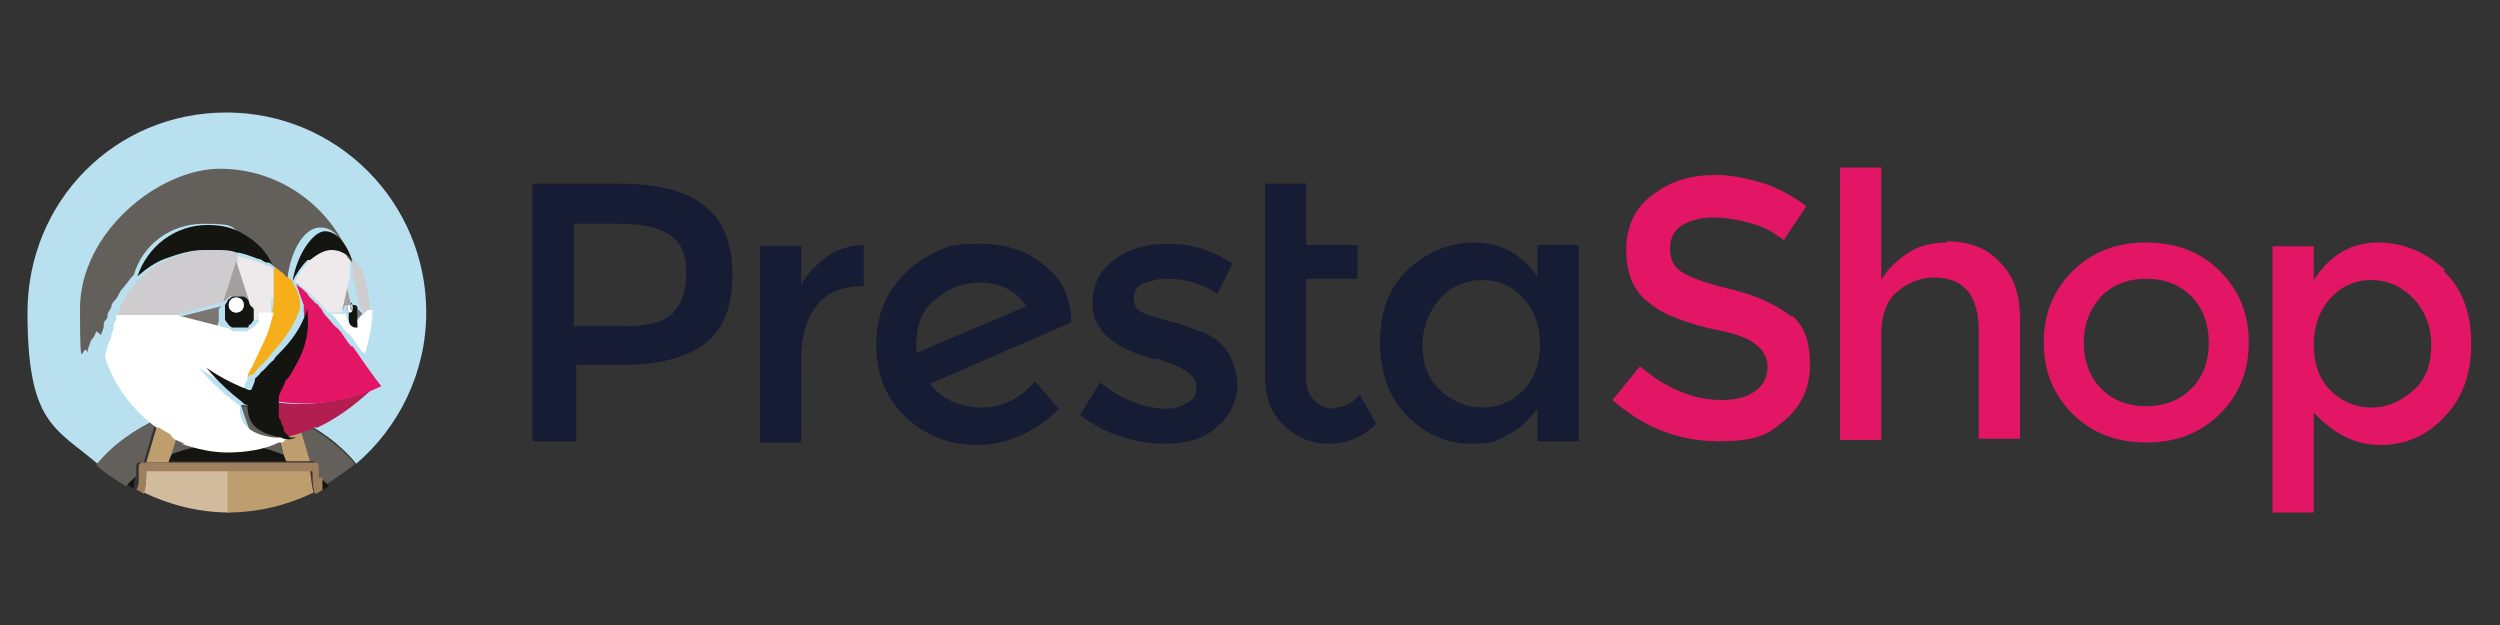 <?xml version="1.0" encoding="UTF-8"?>
<svg id="Layer_1" xmlns="http://www.w3.org/2000/svg" version="1.1" viewBox="0 0 200 50">
  <rect x="0" y="0" width="200" height="50" fill="#333333" stroke="none"/>
  <!-- Generator: Adobe Illustrator 29.7.1, SVG Export Plug-In . SVG Version: 2.1.1 Build 8)  -->
  <defs>
    <style>
      .st0 {
        fill: #141410;
      }

      .st1 {
        fill: #a07f5e;
      }

      .st2 {
        fill: #f6ae1a;
      }

      .st3 {
        fill: #cfcccf;
      }

      .st4 {
        fill: #b8e0ef;
      }

      .st5 {
        fill: #d2bb9c;
      }

      .st6 {
        fill: #161c34;
      }

      .st7 {
        fill: #7c7672;
      }

      .st8 {
        fill: #eee9ea;
      }

      .st9 {
        fill: #fff;
      }

      .st10 {
        fill: #a39f9d;
      }

      .st11 {
        fill: #e31565;
      }

      .st12 {
        fill: #635f5a;
      }

      .st13 {
        fill: #b21e50;
      }

      .st14 {
        fill: #be9d6e;
      }
    </style>
  </defs>
  <path class="st6" d="M85.7,25.8c0-1.9-.7-3.5-2.2-4.6-1.4-1.2-3.1-1.7-5.3-1.7s-2.7.3-3.8.9c-1.2.6-2.2,1.5-3.1,2.8-.8,1.2-1.2,2.7-1.2,4.4,0,2.4.8,4.3,2.4,5.8,1.6,1.5,3.5,2.2,5.7,2.2s4.7-1,6.5-2.9l-1.9-2.2c-1.2,1.4-2.6,2.1-4.3,2.1s-3.2-.7-4.1-1.9l11.3-4.9ZM73.3,28.2v-.6c0-1.6.5-2.9,1.6-3.7,1.1-.9,2.2-1.3,3.6-1.3s2.9.7,3.6,1.9l-8.7,3.7Z"/>
  <path class="st6" d="M66.3,20.4c-.9.7-1.7,1.4-2.2,2.4v-3.1h-3.3v15.7h3.3v-6.7c0-1.8.4-3.2,1.2-4.2.8-1.1,2.1-1.6,3.6-1.6h.2v-3.3c-1,0-2,.3-2.9.9"/>
  <path class="st6" d="M97.5,27.3c-.5-.3-1-.7-1.5-.8-.5-.2-.9-.3-1.4-.5-.5-.2-1.1-.3-1.7-.5-.7-.2-1.2-.3-1.5-.5-.5-.2-.7-.6-.7-1.1s.2-1,.7-1.2c.5-.2,1.2-.4,1.9-.4,1.5,0,2.9.4,4.1,1.2l1.2-2.4c-1.6-1.1-3.3-1.6-5.1-1.6s-3.2.4-4.4,1.3c-1.2.9-1.7,2.1-1.7,3.5,0,2.1,1.7,3.6,4.9,4.4,0,0,.2,0,.3,0,2.1.7,3.1,1.3,3.1,2.2s-.2,1-.7,1.3c-.4.3-1,.5-1.7.5-1.7,0-3.5-.7-5.3-2.1l-1.6,2.6c.9.7,2,1.3,3.2,1.7,1.2.4,2.4.6,3.6.6,1.7,0,3.1-.4,4.1-1.3,1.1-.9,1.7-2.1,1.7-3.6-.2-1.6-.7-2.7-1.7-3.4"/>
  <path class="st6" d="M56.4,16.5c-1.4-1.2-3.7-1.8-6.8-1.8h-7v20.6h3.5v-6.1h3.6c3,0,5.2-.6,6.7-1.7,1.5-1.2,2.2-3,2.2-5.5s-.7-4.3-2.2-5.5M53.9,25c-.7.7-2,1.1-3.9,1.1h-4.1v-8.2h3.6c1.9,0,3.2.3,4.1.9.9.6,1.3,1.6,1.3,3s-.3,2.5-1.1,3.2"/>
  <path class="st6" d="M106.8,32.7c-.7,0-1.2-.2-1.7-.7-.4-.4-.6-1-.6-1.7v-8h4.1v-2.7h-4.1v-4.9h-3.3v15.4c0,1.7.5,3,1.5,3.9,1,1,2.2,1.5,3.6,1.5s2.7-.5,3.8-1.6l-1.3-2.3c-.7.7-1.3,1-2,1"/>
  <path class="st6" d="M123.1,22.3c-1.3-2-3.1-2.9-5.1-2.9s-3.8.7-5.4,2.2c-1.5,1.4-2.2,3.4-2.2,5.8s.7,4.4,2.2,5.9c1.5,1.5,3.2,2.2,5.1,2.2s2-.2,2.9-.7c1-.5,1.7-1.2,2.4-2.1v2.6h3.3v-15.7h-3.3v2.7ZM121.9,31.2c-.9.9-2,1.4-3.3,1.4s-2.4-.5-3.4-1.4c-1-.9-1.4-2.2-1.4-3.6s.5-2.7,1.4-3.7c.9-1,2.1-1.5,3.4-1.5s2.4.5,3.3,1.5,1.3,2.2,1.3,3.7-.5,2.7-1.3,3.6"/>
  <path class="st11" d="M171.7,19.4c-2.3,0-4.3.7-5.9,2.3-1.6,1.6-2.3,3.5-2.3,5.7s.7,4.1,2.3,5.7c1.6,1.6,3.6,2.3,5.9,2.3s4.3-.7,5.9-2.3c1.6-1.6,2.3-3.5,2.3-5.7s-.7-4.1-2.3-5.7c-1.6-1.6-3.6-2.3-5.9-2.3M175.3,31.1c-.9.9-2.1,1.4-3.6,1.4s-2.7-.5-3.6-1.4c-.9-.9-1.4-2.2-1.4-3.7s.5-2.7,1.4-3.7c.9-.9,2.1-1.4,3.6-1.4s2.7.5,3.6,1.4,1.4,2.2,1.4,3.7c0,1.6-.5,2.8-1.4,3.7"/>
  <path class="st11" d="M195.6,21.6c-1.5-1.4-3.3-2.2-5.4-2.2s-3.8,1-5.1,3v-2.7h-3.3v21.3h3.3v-8c1.6,1.7,3.3,2.6,5.3,2.6s3.7-.7,5.1-2.2c1.5-1.5,2.2-3.5,2.2-5.9s-.7-4.4-2.2-5.8M193.1,31.2c-1,.9-2.1,1.4-3.4,1.4s-2.4-.5-3.3-1.4c-.9-.9-1.3-2.2-1.3-3.6s.4-2.7,1.3-3.7c.9-1,2-1.5,3.3-1.5s2.4.5,3.4,1.5c.9,1,1.4,2.2,1.4,3.7,0,1.5-.4,2.7-1.4,3.6"/>
  <path class="st11" d="M155.8,19.4c-1.1,0-2.2.2-3.1.8-.9.6-1.7,1.3-2.2,2.2v-9h-3.3v21.8h3.3v-8.5c0-1.4.4-2.6,1.2-3.3.8-.7,1.8-1.2,3-1.2,2.4,0,3.6,1.4,3.6,4.3v8.6h3.3v-9.6c0-2.1-.6-3.6-1.7-4.6-1-1.1-2.5-1.6-4.2-1.6"/>
  <path class="st11" d="M143.4,25.4c-1.1-.9-2.7-1.7-4.7-2.2-2.1-.5-3.5-1-4.1-1.4-.7-.4-1-1.1-1-1.9s.3-1.5,1-1.9c.7-.4,1.5-.6,2.5-.6s2.1.2,3.1.5c1.1.3,1.8.8,2.5,1.3l1.8-2.7c-.9-.7-2.1-1.4-3.3-1.8-1.3-.4-2.6-.7-3.9-.7-2.1,0-3.7.5-5.1,1.6-1.4,1-2.1,2.5-2.1,4.4s.6,3.3,1.8,4.2c.6.5,1.3.9,2.1,1.2.7.3,1.9.7,3.4,1,1.5.3,2.6.7,3.1,1.2.6.4.9,1.1.9,1.8s-.3,1.4-1,1.9c-.7.5-1.6.7-2.7.7-2.2,0-4.4-.9-6.5-2.7l-2.2,2.7c2.5,2.2,5.3,3.3,8.5,3.3s4-.6,5.3-1.7c1.3-1.1,2-2.6,2-4.4s-.4-3.1-1.5-4"/>
  <path class="st4" d="M12.5,33.5c.2,0,.5-.2.7-.3.3,0,.6-.3.9-.3.4,0,.7-.2,1.2-.3.5,0,1.1-.2,1.6-.2-.3.9-.6,1.8-1,2.7v.5c.7-.2,1.4-.3,2.2-.3s1.5,0,2.2.3v-.5c-.3-.9-.7-1.8-1-2.7.5,0,1.1.2,1.6.2.4,0,.7.2,1.2.3.3,0,.6.2.9.3.3,0,.5.2.7.3,1.8.8,3.5,2,4.8,3.6,3.4-2.9,5.6-7.3,5.6-12.1,0-8.8-7.1-16-16-16S2.2,16.1,2.2,25s2.2,9.2,5.6,12.1c1.3-1.6,3-2.7,4.8-3.6"/>
  <path class="st12" d="M13.6,36.4c.7-.3,1.6-.6,2.4-.7v-.5c.3-.9.7-1.8,1-2.7-.5,0-1.1.2-1.6.2-.4,0-.7.2-1.2.3-.3,0-.6.2-.9.3l1.2.2-.9,2.8Z"/>
  <path class="st12" d="M10.9,38.2c0-.3,0-.6,0-.9s.2-.3.3-.3h.3l1-3.4c-1.8.8-3.5,2-4.8,3.6.7.7,1.6,1.2,2.4,1.7.2-.3.5-.5.7-.7"/>
  <path class="st12" d="M23.8,33.5l1,3.4h.2c.2,0,.3.2.3.3,0,.3,0,.6,0,.9.3.2.5.4.7.7.8-.5,1.7-1.1,2.4-1.7-1.4-1.6-3-2.7-4.8-3.6"/>
  <path class="st12" d="M21.8,33.5l1.2-.2c-.3,0-.6-.3-.9-.3-.4,0-.7-.2-1.2-.3-.5,0-1.1-.2-1.6-.2.3.9.6,1.8,1,2.7v.5c.8.2,1.7.4,2.4.7l-.9-2.8Z"/>
  <path class="st0" d="M18.2,36.9h2.2c0-.4,0-.8,0-1.2-.7-.2-1.4-.3-2.2-.3s-1.5,0-2.2.3c0,.4,0,.8,0,1.2h2.4Z"/>
  <path class="st0" d="M10.1,38.8c.2,0,.4.2.6.3,0-.3,0-.7.2-1-.2.2-.5.4-.7.7"/>
  <path class="st0" d="M13.5,36.9h2.5c0-.4,0-.8,0-1.2-.8.2-1.7.4-2.4.7l-.2.5Z"/>
  <path class="st0" d="M25.5,38.2c0,.3,0,.7.2,1,.2,0,.4-.2.6-.3-.2-.3-.5-.5-.7-.7"/>
  <path class="st0" d="M22.9,36.9l-.2-.5c-.7-.3-1.6-.6-2.4-.7,0,.4,0,.8,0,1.2h2.5Z"/>
  <path class="st14" d="M13.5,36.9l.2-.5.9-2.9-1.2-.2c-.2,0-.5.2-.7.3l-1,3.4h1.8Z"/>
  <path class="st14" d="M22.7,36.4l.2.5h1.9l-1-3.4c-.3,0-.5-.2-.7-.3l-1.2.2.8,3Z"/>
  <path class="st5" d="M18.2,37.6h-6.5c0,.7,0,1.2-.2,1.8,2.1,1,4.4,1.6,6.9,1.6v-3.4h0Z"/>
  <path class="st14" d="M24.7,37.6h-6.5v3.4c2.5,0,4.8-.6,6.9-1.6-.2-.6-.2-1.2-.3-1.8,0,0,0,0,0,0"/>
  <g>
    <path class="st1" d="M25.5,38.2c0-.3,0-.6,0-.9s-.2-.3-.3-.3h-13.8c-.2,0-.3.2-.3.3,0,.3,0,.6,0,.9,0,.3,0,.7-.2,1,.2,0,.4.2.6.3.2-.6.2-1.2.2-1.8h13.3c0,.7,0,1.2.2,1.8.2,0,.4-.2.6-.3,0-.3,0-.7,0-1"/>
    <path class="st12" d="M22.7,34.7q0,0-.2-.2c0,0,0,0,.2.2"/>
    <path class="st14" d="M23.2,35h0l-.3-.3c.2.2.3.3.3.3"/>
    <path class="st3" d="M28.8,21.4h0c-.2-.2-.2-.3-.4-.5,0,0-.2-.2-.2-.2h0c0,0,0-.2,0-.2v1.5l.6,2.6h0c0,0,.4.5.4.5h.4c0-1.3-.3-2.5-.7-3.7q0,0,0,0"/>
  </g>
  <polygon class="st7" points="28.6 24.9 28.6 25.2 28.6 25.3 28.6 25.5 29 25.1 28.6 24.7 28.6 24.9"/>
  <path class="st0" d="M28,25c-.2,0-.2-.2-.2-.4s0-.4.2-.4.2.2.2.4-.2.4-.2.4M28.6,25.4h0v-.2h0v-.4h0c0-.3,0-.3-.2-.4,0,0,0,0,0,0h0c0,0,0,0,0,0h-.3c0,0,0,.2,0,.2,0,0,0,.2-.2.3v.2h0v.3c0,.6.2,1.1.7,1.1s0,0,.2,0c0,0,0,0,0,0h0c0,0,0-.2,0-.2h0c0,0,0-.2,0-.2q0,0,0-.2c-.2,0-.2,0-.2-.2"/>
  <path class="st9" d="M28,24.2c-.2,0-.2.2-.2.4s0,.4.2.4.2-.2.2-.4-.2-.4-.2-.4"/>
  <path class="st10" d="M27.5,24.7h0c0-.2,0-.2.2-.3,0,0,0,0,0,0h0c0,0,0,0,0,0h.3c0,0,0,.2,0,.2,0,0,0,.2.2.3l-.6-2.6-.4,2.6Z"/>
  <path class="st0" d="M18.9,25c-.3,0-.6-.2-.6-.6s.3-.6.6-.6.6.2.6.6-.3.6-.6.6M20.4,25.2v-.5q0,0,0-.2c0,0,0,0,0-.2,0-.2-.2-.2-.2-.3-.2-.2-.3-.2-.5-.3,0,0-.2,0-.3,0h-.5c0,0-.2,0-.2,0s-.2,0-.3.2c0,0-.2,0-.2.2,0,0-.2.3-.2.3h0c0,0,0,.2,0,.2h0v.7c0,0,0,.2,0,.2,0,.2.2.3.3.5,0,0,.2.2.3.2,0,0,0,0,.2,0,0,0,0,0,0,0h.3c.2,0,.4,0,.6,0s.2,0,.2-.2c.2,0,.3-.3.4-.4,0,0,0-.2.2-.3,0,.2,0,0,0-.2"/>
  <path class="st9" d="M18.9,23.8c-.3,0-.6.2-.6.6s.3.6.6.6.6-.2.6-.6-.3-.6-.6-.6"/>
  <path class="st3" d="M17.9,24.1h0l1.1-3.1v-.6h0v-.2c-.6,0-1.2-.2-1.7-.2h-.7c-1.1,0-2.1.3-3,.7-.8.3-1.6.8-2.2,1.4-.2.2-.3.3-.5.5h0c-.2.3-.3.4-.5.6h0c-.2.2-.3.4-.4.7h0c-.2.3-.3.4-.4.7h0c0,.2-.2.4-.3.6h4.7l4.1-1.1Z"/>
  <path class="st8" d="M21.9,23.8v-1.2h0v-1.1c0,0-.2,0-.3-.2,0,0,0,0,0,0h-.2c-.2,0-.4-.3-.7-.3-.5-.2-1.2-.4-1.7-.5v.3h0v.5l1,3.1c0,0,.2.2.3.3,0,0,0,0,0,.2s0,0,0,.2v.5h1.2c.2-.7.2-1.2.2-1.7"/>
  <path class="st2" d="M20.5,29.6c.2-.2.6-.6.8-.8.2-.2.3-.3.4-.5,1.1-1.2,1.8-2.2,2.3-3.6h0v-.4c0-.6-.3-1.2-.6-1.7h0c0-.2-.3-.3-.3-.4-.3-.3-.7-.6-1.2-.8v1h0v1.3c0,.5,0,.9-.2,1.4l-.2.7c-.3,1.2-.9,2.4-1.5,3.6-.2.3-.3.7-.4.9h0c.2,0,.3-.3.4-.3.2,0,.2,0,.4-.2"/>
  <path class="st10" d="M17.9,24.1h0c0,0,.2,0,.2-.2,0,0,.2,0,.3-.2,0,0,.2,0,.2,0h.5c0,0,.2,0,.3,0,.2,0,.3.2.5.3l-1-3.1-1,3.1Z"/>
  <path class="st7" d="M17.5,25.7c0,0,0-.2,0-.2v-.5h0v-.2s0,0,0,0q0,0,0,0c0-.2.2-.2.2-.3l-4.4,1.1,4.3,1.1c0-.4-.2-.6-.2-.7,0,0,0,0,0,0"/>
  <path class="st8" d="M27.4,24.9h0c0,0,0-.2,0-.2l.6-2.6v-1.5c-.5-.4-1-.6-1.5-.6s-1.2.3-1.7.8c-.5.5-.9,1.1-1.2,1.7,0,0,0,0,0,0,0,0,.2.2.3.2.2.2.4.4.7.6,0,0,.2.2.3.3,0,0,.2.2.3.3.2.2.3.2.4.4q0,0,.2.2c.2.2.3.3.4.5h0c0,0,1.2,0,1.2,0v-.3Z"/>
  <path class="st12" d="M8.1,26.8s0,0,0,0c0-.2.2-.5.2-.7,0,0,0,0,0-.2,0-.2.2-.3.3-.5,0,0,0-.2,0-.2h0c0-.2.2-.4.3-.6h0c0-.3.2-.5.4-.7h0c.2-.3.2-.4.4-.7h0c.2-.2.3-.4.5-.6h0c.2-.3.3-.4.5-.6.7-2.4,2.9-4.1,5.6-4.1s2.1.3,3,.8c.9.6,1.7,1.4,2.2,2.3h0c.4.3.8.6,1.2.9,0,0,.2.3.3.3h0c0,0,0,0,0,0,.3-2.3,1.4-4,2.6-4s1.7.9,2.2,2.4c.2.2.3.3.4.5h0c0,0,0,0,0,0-1.5-4.4-5.7-7.6-10.6-7.6s-11.2,5.1-11.2,11.2.2,2.4.6,3.5c0-.3.2-.7.3-1,.2-.2.3-.4.4-.7"/>
  <path class="st9" d="M29,25.2l-.4.4q0,0,0,.2s0,0,0,0h0c0,0,0,.2,0,.2h0c0,0,0,0,0,.2,0,0,0,0-.2,0-.3,0-.7-.5-.7-1.1h-1.2c.3.2.5.6.7.8.2.3.4.6.7.8.3.3.4.5.6.8,0,0,0,0,0,0,.2.3.4.6.7.8.3-1.1.6-2.2.6-3.5h-.4Z"/>
  <path class="st0" d="M16.5,20h.7c.6,0,1.2,0,1.7.2h0v.2h0c0,0,0-.2,0-.2.4,0,1.2.3,1.7.5.3,0,.4.2.7.3h.2s0,0,0,0c.2,0,.3.2.3.2h0c-.5-1.1-1.2-1.8-2.2-2.4-.9-.6-1.9-.8-3-.8-2.6,0-4.8,1.7-5.6,4.1.7-.6,1.4-1.1,2.2-1.4,1.1-.4,2.1-.7,3.1-.7"/>
  <path class="st0" d="M24.8,20.8c.5-.4,1.1-.8,1.7-.8s1,.2,1.5.6c0,0,0,0,0,0h0c0,.2.2.3.2.3-.5-1.5-1.3-2.4-2.2-2.4s-2.2,1.7-2.6,4c.3-.6.7-1.2,1.2-1.7"/>
  <path class="st9" d="M14.2,35.5c0,0,.2,0,.3,0,1.2.4,2.4.7,3.7.7s2.9-.2,4.1-.8c0,0,.2,0,.2,0,0,0,.2,0,.3-.2,0,0,.2,0,.3-.2h0c-.4,0-.8,0-1.2,0-2.3-.3-2.8-1.4-2.7-2.6-.2,0-.3-.2-.5-.3-1.7-1.3-2.8-2.7-2.8-2.7,0,0,1.4,1.1,3.4,1.8q0,0,.2,0c0-.3.2-.7.3-.9h0c0-.4.2-.7.4-1,.5-1.2,1.2-2.3,1.5-3.6l.2-.7h-1.2c0,.3,0,.4,0,.6s0,.2-.2.3c0,.2-.3.3-.4.4,0,0-.2,0-.3.2-.2,0-.4,0-.6,0h-.3s0,0,0,0q0,0-.2,0c-.2,0-.3-.2-.3-.2l-4.3-1.1h-4.8c0,.2,0,.3,0,.3,0,.2-.2.3-.2.5,0,0,0,0,0,.2,0,.3-.2.4-.2.7,0,.2-.2.5-.3.7,0,.3-.2.7-.2,1,.7,2.2,2.2,4.2,4.1,5.6,0,0,0,0,.2,0,.3.2.7.4,1,.6,0,.3.6.5,1.1.7"/>
  <path class="st13" d="M21.9,32v.9c0,0,0,.2,0,.3,0,.2,0,.3.2.5,0,.2.2.3.3.4h0c0,.2,0,.2,0,.3,0,0,0,.2.2.2.2.3.3.3.3.3h0c.5,0,1-.2,1.5-.4.3,0,.5-.2.7-.3,0,0,.2,0,.3,0,2.6-1.2,4.7-3.4,4.7-3.4-3.2,1.7-6.4,1.7-8.5,1.3"/>
  <path class="st11" d="M28.1,27.7c-.2-.2-.4-.5-.6-.8-.2-.3-.4-.6-.7-.8-.3-.3-.5-.6-.7-.8h0c-.2-.2-.3-.4-.4-.6q0,0-.2-.2c0-.2-.3-.2-.4-.4,0,0-.2-.2-.3-.3,0,0-.2-.2-.2-.3-.2-.2-.4-.4-.7-.6,0,0-.2-.2-.2-.2.2.6.4,1.2.6,1.7,0,.2,0,.3,0,.5.3,2.1-.4,3.5-1.5,5.3,0,.2-.2.2-.3.4-.2.4-.4.8-.5,1.2,0,0,0,.3,0,.3,2.1.3,5.2.4,8.5-1.2,0,0-.7-.9-1.6-2.2-.2-.3-.4-.6-.7-1q0,0,0,0"/>
  <path class="st0" d="M23.2,35l-.3-.3q0,0-.2-.2c0,0,0,0,0-.2h0c0-.2-.2-.3-.2-.5,0-.2-.2-.3-.2-.5s0-.3,0-.3c0-.2,0-.4,0-.6v-.3c0,0,0-.2,0-.3,0-.3.3-.7.5-1.2,0-.2.2-.3.3-.4,1.1-1.8,1.7-3.1,1.5-5.3,0-.2,0-.3,0-.5,0,0,0,.2,0,.3h0c-.5,1.5-1.2,2.5-2.3,3.6-.2.2-.3.3-.4.5-.3.2-.5.5-.8.8,0,0-.3.2-.3.3,0,0-.2.2-.4.4,0,.3-.2.6-.3.9q0,0-.2,0c-2.1-.8-3.4-1.8-3.4-1.8,0,0,1.1,1.4,2.8,2.7.2.2.3.3.5.3,0,1.2.4,2.2,2.7,2.6.3.2.7.2,1.2,0"/>
</svg>